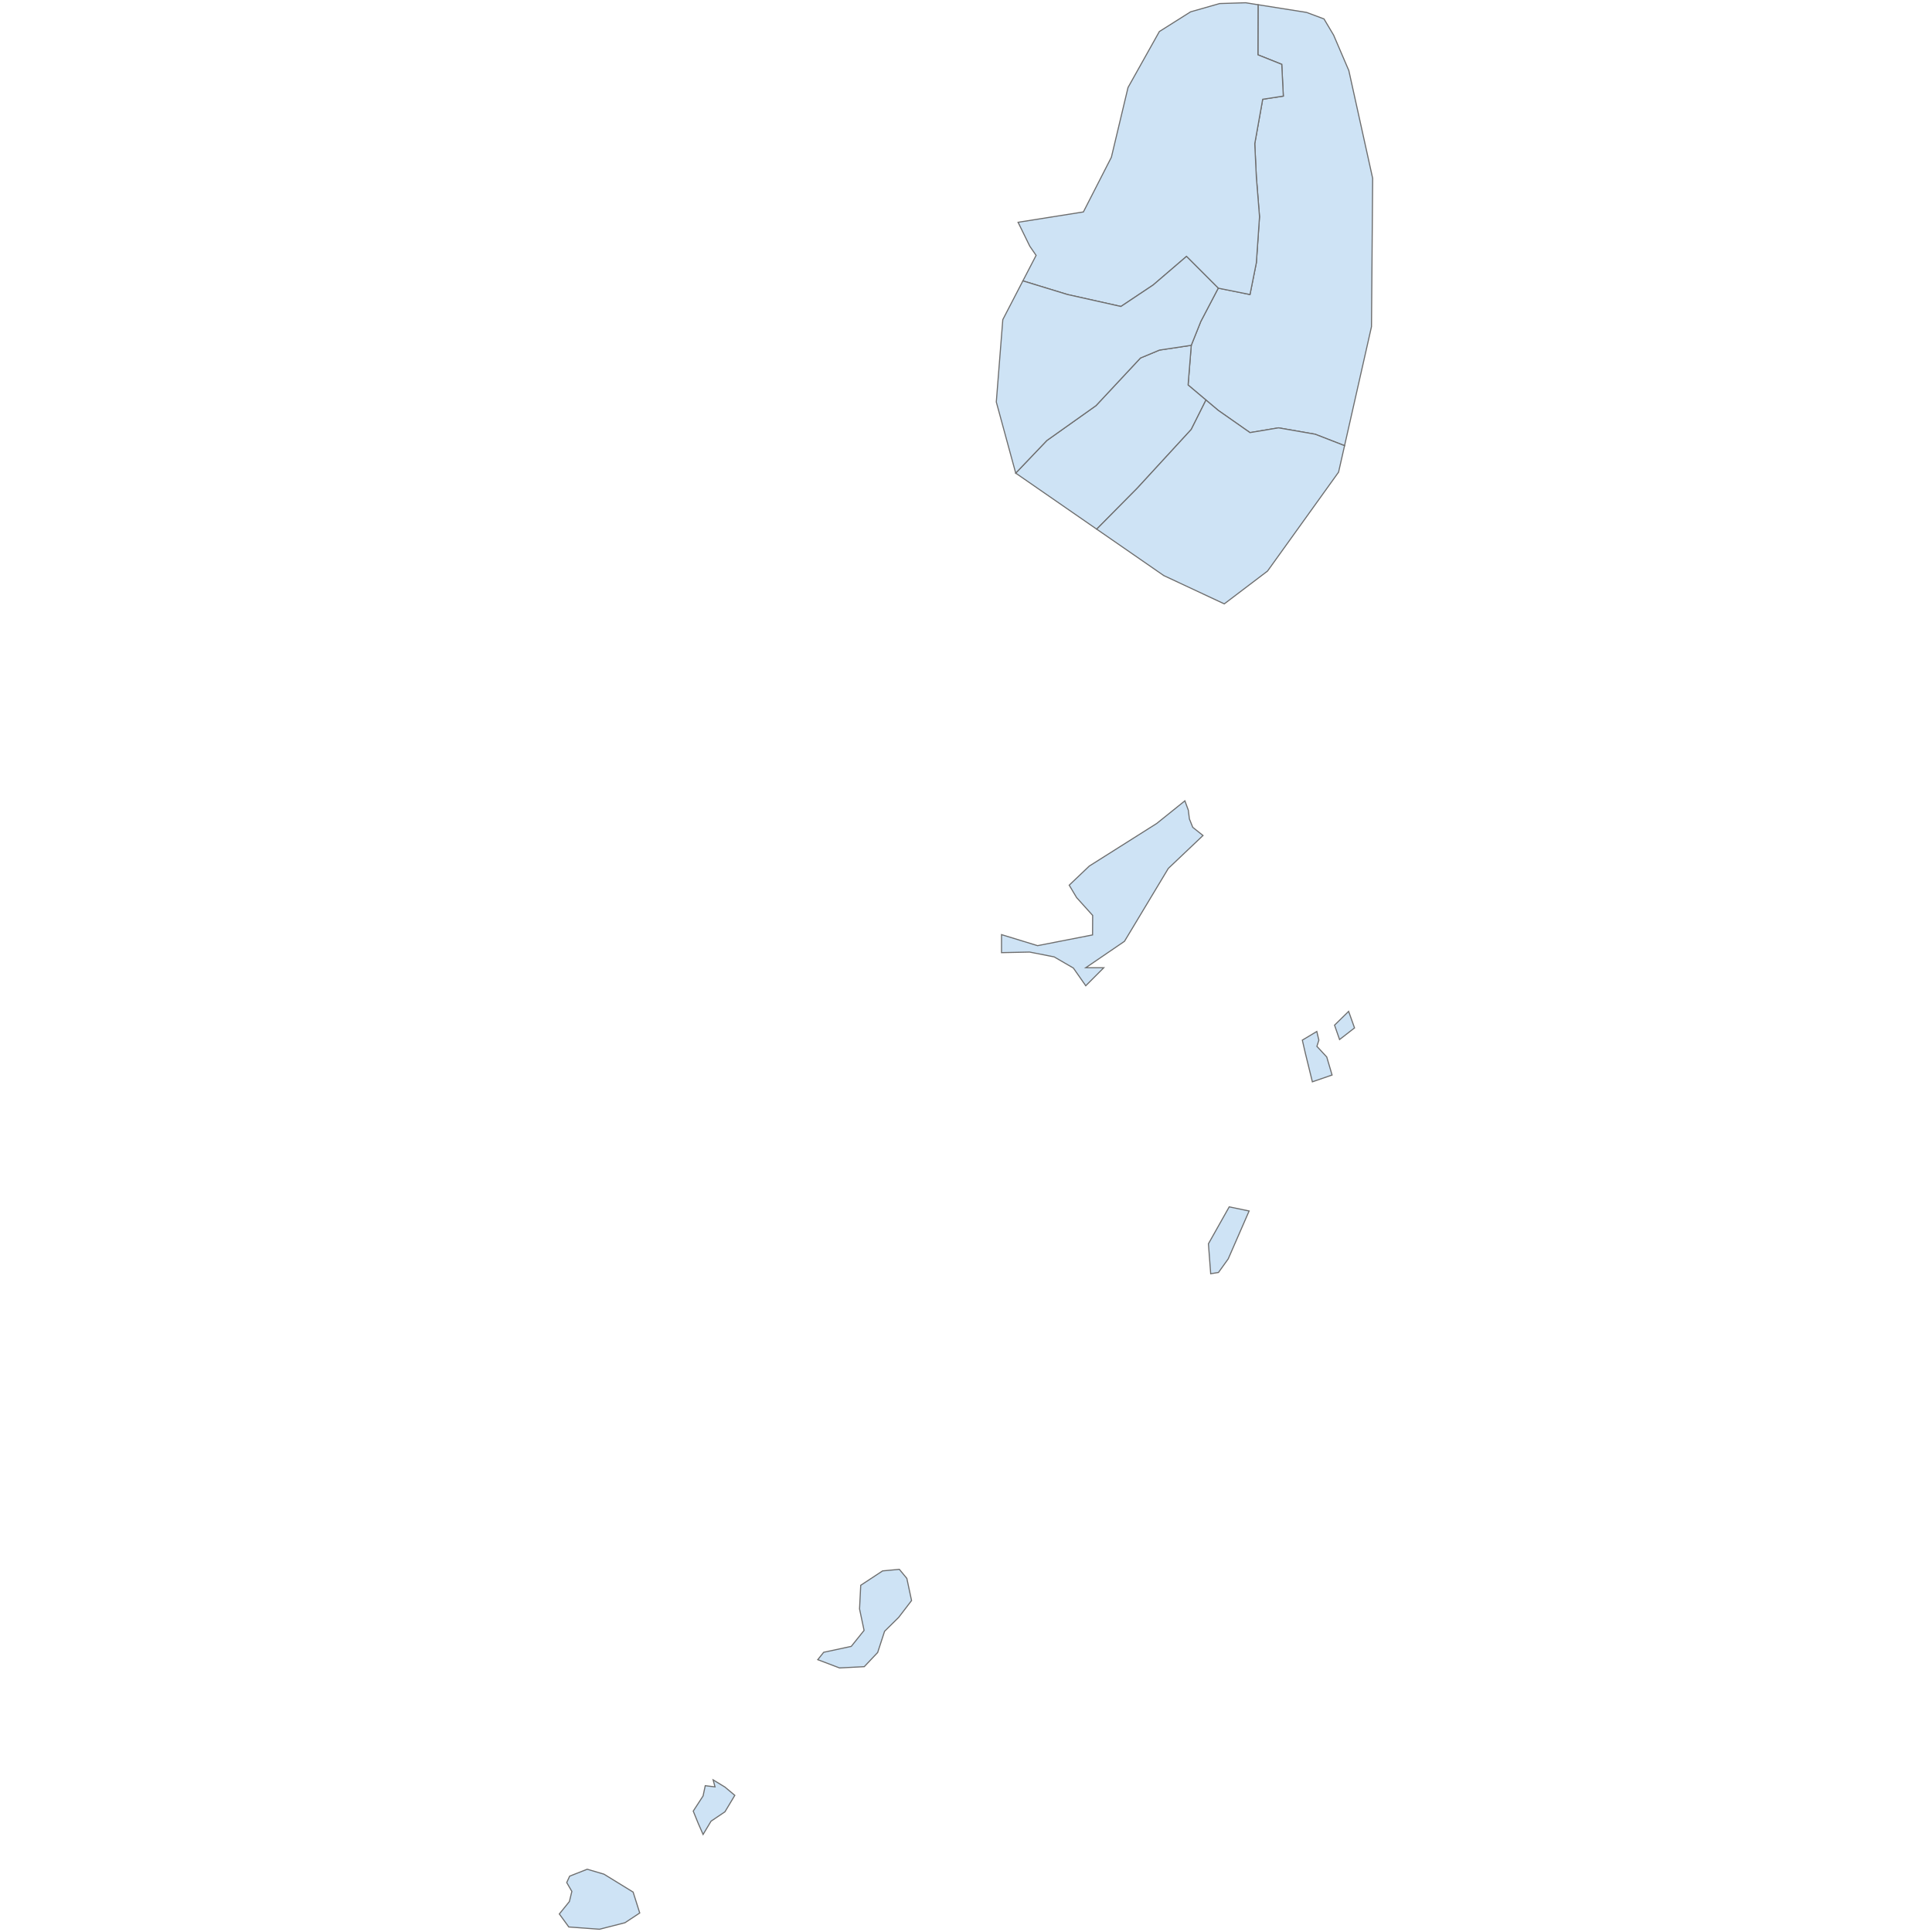 <?xml version="1.0" encoding="UTF-8"?>
<svg xmlns="http://www.w3.org/2000/svg" width="700" height="700">
  <g id="saint_vincent_and_the_grenadines">
    <path d="M 487.162 161.473 476.476 157.317 463.248 155.016 452.895 156.742 441.393 148.69 436.947 144.947 430.465 139.488 431.616 125.11 435.066 116.483 441.393 104.405 452.895 106.706 455.196 95.203 456.346 78.524 455.196 64.146 454.621 52.068 457.496 35.965 464.973 34.815 464.398 23.312 455.771 19.861 455.822 1.712 473.39 4.498 479.708 6.854 483.207 12.745 488.704 25.56 497.343 64.614 496.914 118.374 487.162 161.473 Z" id="VC.CH" fill="#cee3f5" stroke="#6e6e6e" stroke-width="0.4">
      <desc>
        <labelrank>20</labelrank>
        <code_hasc>VC.CH</code_hasc>
        <name>Charlotte</name>
        <admin>Saint Vincent and the Grenadines</admin>
        <type_en>Parish</type_en>
        <region/>
        <woe_id>2347671</woe_id>
        <longitude>-61</longitude>
        <woe_name>Charlotte</woe_name>
        <fips>VC01</fips>
        <woe_label>Charlotte, VC, Saint Vincent and the Grenadines</woe_label>
        <latitude>13</latitude>
        <iso_a2>VC</iso_a2>
        <postal>CH</postal>
        <type>Parish</type>
        <id>VC.CH</id>
      </desc>
    </path>
    <path d="M 226.432 696.644 217.222 699 206.084 698.179 202.657 693.467 206.298 688.969 207.191 685.292 205.334 682.079 206.405 679.759 212.76 677.26 218.828 679.045 229.395 685.542 231.787 693.11 226.432 696.644 Z M 258.382 644.882 262.665 647.488 266.235 650.487 262.665 656.448 257.632 659.84 254.74 664.659 252.955 660.589 251.171 656.198 254.74 650.701 255.526 646.988 259.06 647.417 258.382 644.882 Z M 313.142 603.865 304.182 604.329 296.293 601.331 298.435 598.653 308.43 596.511 313.071 590.728 311.428 582.946 311.857 574.379 319.782 569.167 325.85 568.596 328.563 571.88 330.277 579.912 325.601 586.016 320.496 591.05 317.997 598.725 313.142 603.865 Z M 441.476 461.038 438.656 461.502 437.835 450.65 445.367 437.263 452.578 438.763 445.01 456.112 441.476 461.038 Z M 482.635 389.5 475.496 391.963 472.925 381.503 471.855 376.863 477.102 373.721 477.852 376.863 477.138 379.112 480.708 382.967 482.635 389.5 Z M 490.774 372.436 485.348 376.648 483.528 371.437 488.633 366.439 490.774 372.436 Z M 407.42 341.058 393.391 350.625 399.923 350.625 393.391 357.157 388.893 350.732 381.932 346.698 373.043 344.949 362.869 345.163 362.869 338.63 375.935 342.628 395.854 338.737 395.89 331.669 390.071 325.208 387.394 320.71 394.676 313.784 419.093 298.363 429.303 290.153 430.552 293.544 430.945 296.721 432.159 299.755 435.871 302.718 423.305 314.641 407.42 341.058 Z" id="VC.GT" fill="#cee3f5" stroke="#6e6e6e" stroke-width="0.4">
      <desc>
        <labelrank>20</labelrank>
        <code_hasc>VC.GT</code_hasc>
        <name>Grenadines</name>
        <admin>Saint Vincent and the Grenadines</admin>
        <type_en>Parish</type_en>
        <region/>
        <woe_id>2347676</woe_id>
        <longitude>-61</longitude>
        <woe_name>Grenadines</woe_name>
        <fips>VC06</fips>
        <woe_label>Grenadines, VC, Saint Vincent and the Grenadines</woe_label>
        <latitude>13</latitude>
        <iso_a2>VC</iso_a2>
        <postal>GT</postal>
        <type>Parish</type>
        <id>VC.GT</id>
      </desc>
    </path>
    <path d="M 436.947 144.947 431.616 155.592 412.061 176.871 397.353 191.726 368.01 171.422 379.279 159.618 397.108 146.965 413.211 129.711 420.113 126.835 431.616 125.11 430.465 139.488 436.947 144.947 Z" id="VC.AN" fill="#cee3f5" stroke="#6e6e6e" stroke-width="0.4">
      <desc>
        <labelrank>20</labelrank>
        <code_hasc>VC.AN</code_hasc>
        <name>Saint Andrew</name>
        <admin>Saint Vincent and the Grenadines</admin>
        <type_en>Parish</type_en>
        <region/>
        <woe_id>2347672</woe_id>
        <longitude>-61</longitude>
        <woe_name>Saint Andrew</woe_name>
        <fips>VC02</fips>
        <woe_label/>
        <latitude>13</latitude>
        <iso_a2>VC</iso_a2>
        <postal>AN</postal>
        <type>Parish</type>
        <id>VC.AN</id>
      </desc>
    </path>
    <path d="M 455.822 1.712 455.771 19.861 464.398 23.312 464.973 34.815 457.496 35.965 454.621 52.068 455.196 64.146 456.346 78.524 455.196 95.203 452.895 106.706 441.393 104.405 429.89 92.903 417.812 103.255 406.133 111.041 386.755 106.706 370.611 101.764 375.399 92.529 373.114 89.209 368.866 80.535 392.534 76.787 402.672 56.974 408.705 31.7 420.057 11.424 431.373 4.284 441.904 1.286 451.328 1 455.822 1.712 Z" id="VC.DA" fill="#cee3f5" stroke="#6e6e6e" stroke-width="0.4">
      <desc>
        <labelrank>20</labelrank>
        <code_hasc>VC.DA</code_hasc>
        <name>Saint David</name>
        <admin>Saint Vincent and the Grenadines</admin>
        <type_en>Parish</type_en>
        <region/>
        <woe_id>2347673</woe_id>
        <longitude>-61</longitude>
        <woe_name>Saint David</woe_name>
        <fips>VC03</fips>
        <woe_label>Saint David, VC, Saint Vincent and the Grenadines</woe_label>
        <latitude>13</latitude>
        <iso_a2>VC</iso_a2>
        <postal>DA</postal>
        <type>Parish</type>
        <id>VC.DA</id>
      </desc>
    </path>
    <path d="M 487.162 161.473 484.991 171.065 459.253 206.905 443.582 218.793 421.663 208.547 397.353 191.726 412.061 176.871 431.616 155.592 436.947 144.947 441.393 148.69 452.895 156.742 463.248 155.016 476.476 157.317 487.162 161.473 Z" id="VC.GE" fill="#cee3f5" stroke="#6e6e6e" stroke-width="0.4">
      <desc>
        <labelrank>20</labelrank>
        <code_hasc>VC.GE</code_hasc>
        <name>Saint George</name>
        <admin>Saint Vincent and the Grenadines</admin>
        <type_en>Parish</type_en>
        <region/>
        <woe_id>2347674</woe_id>
        <longitude>-61</longitude>
        <woe_name>Saint George</woe_name>
        <fips>VC04</fips>
        <woe_label>Saint George, VC, Saint Vincent and the Grenadines</woe_label>
        <latitude>13</latitude>
        <iso_a2>VC</iso_a2>
        <postal>GE</postal>
        <type>Parish</type>
        <id>VC.GE</id>
      </desc>
    </path>
    <path d="M 441.393 104.405 435.066 116.483 431.616 125.11 420.113 126.835 413.211 129.711 397.108 146.965 379.279 159.618 368.01 171.422 360.977 145.648 363.333 115.804 370.611 101.764 386.755 106.706 406.133 111.041 417.812 103.255 429.89 92.903 441.393 104.405 Z" id="VC.PA" fill="#cee3f5" stroke="#6e6e6e" stroke-width="0.4">
      <desc>
        <labelrank>20</labelrank>
        <code_hasc>VC.PA</code_hasc>
        <name>Saint Patrick</name>
        <admin>Saint Vincent and the Grenadines</admin>
        <type_en>Parish</type_en>
        <region/>
        <woe_id>2347675</woe_id>
        <longitude>-61</longitude>
        <woe_name>Saint Patrick</woe_name>
        <fips>VC05</fips>
        <woe_label>Saint Patrick, VC, Saint Vincent and the Grenadines</woe_label>
        <latitude>13</latitude>
        <iso_a2>VC</iso_a2>
        <postal>PA</postal>
        <type>Parish</type>
        <id>VC.PA</id>
      </desc>
    </path>
  </g>
</svg>